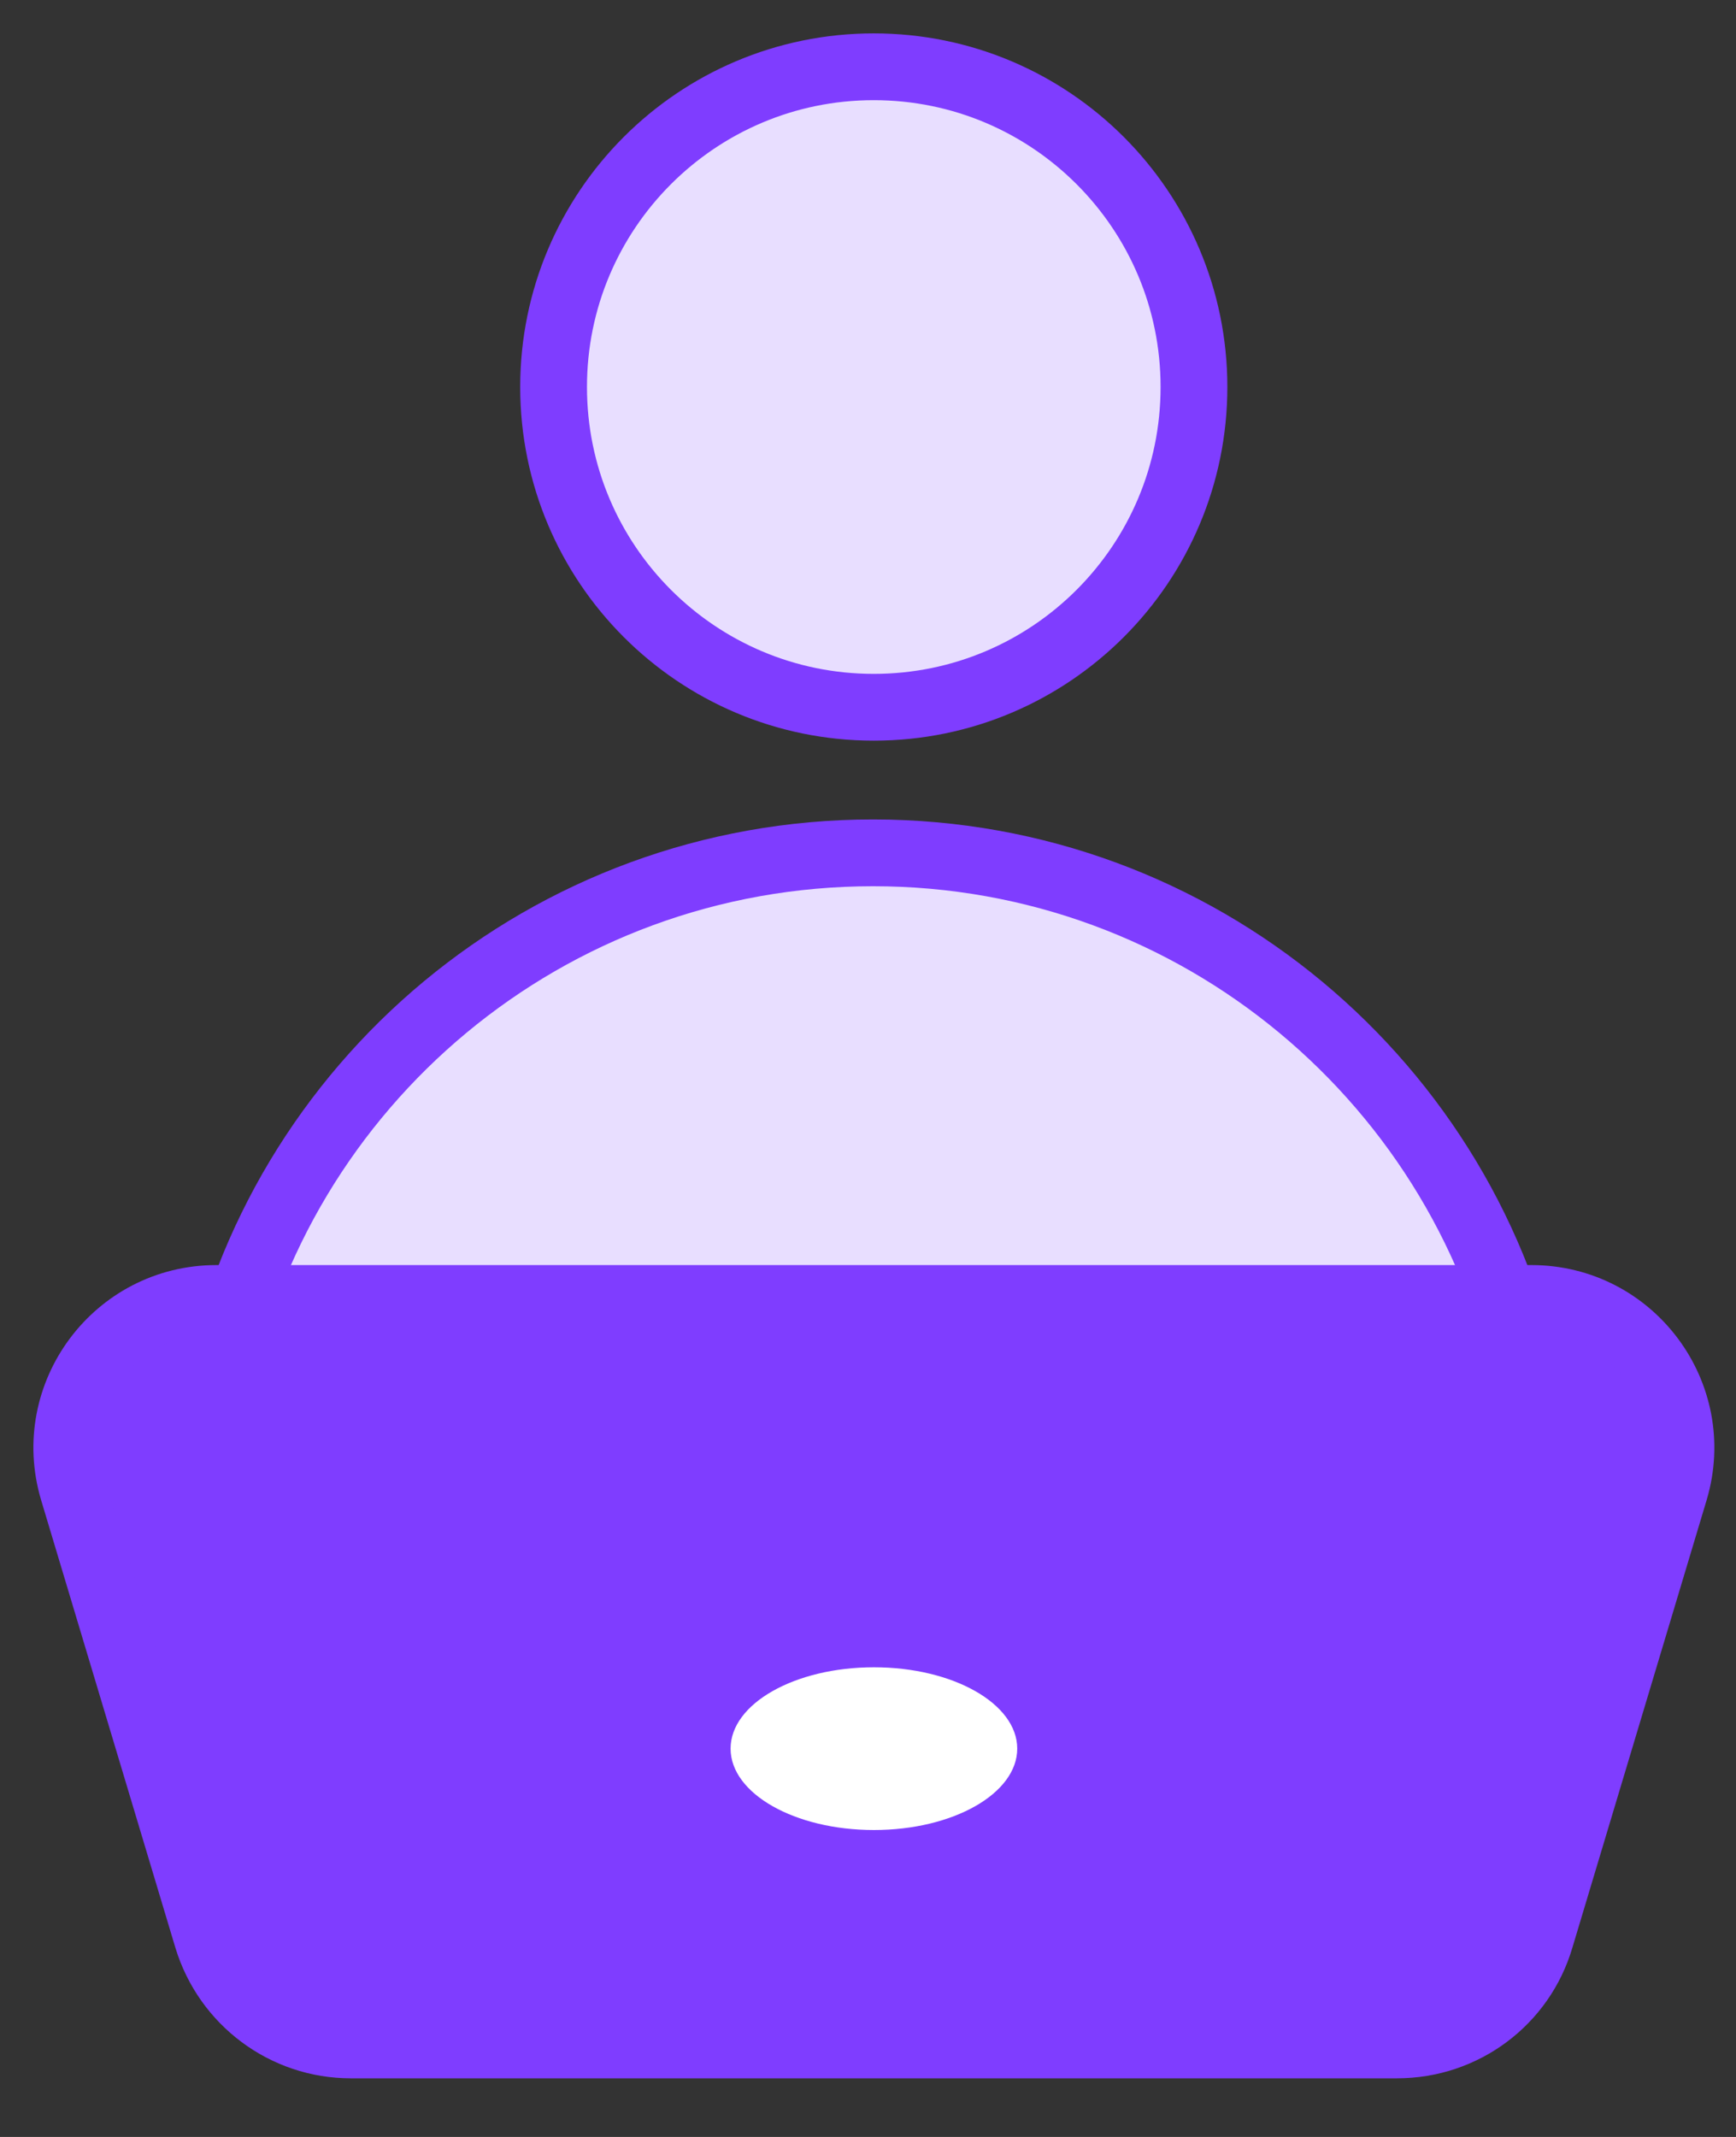<svg width="26" height="32" viewBox="0 0 26 32" fill="none" xmlns="http://www.w3.org/2000/svg">
<rect x="0" y="0" width="26" height="32" fill="#333333" stroke="none"/>
<path d="M21.269 22.798H4.893C3.854 22.798 3.049 21.859 3.239 20.842C4.144 16.236 8.202 12.771 13.076 12.771C17.949 12.771 22.007 16.247 22.912 20.842C23.114 21.859 22.298 22.798 21.258 22.798H21.269Z" fill="#E8DEFF" stroke="#7F3DFF" stroke-miterlimit="10"/>
<path d="M13.086 10.591C15.735 10.591 17.882 8.444 17.882 5.795C17.882 3.147 15.735 1 13.086 1C10.438 1 8.291 3.147 8.291 5.795C8.291 8.444 10.438 10.591 13.086 10.591Z" fill="#E8DEFF" stroke="#7F3DFF" stroke-miterlimit="10"/>
<path d="M20.924 30.622H5.252C4.268 30.622 3.396 29.974 3.106 29.024L1.094 22.317C0.669 20.886 1.742 19.444 3.24 19.444H22.936C24.434 19.444 25.507 20.886 25.082 22.317L23.07 29.024C22.79 29.974 21.919 30.622 20.924 30.622Z" fill="#7F3DFF" stroke="#7F3DFF" stroke-miterlimit="10"/>
<path d="M13.089 27.404C14.274 27.404 15.235 26.858 15.235 26.185C15.235 25.512 14.274 24.967 13.089 24.967C11.903 24.967 10.942 25.512 10.942 26.185C10.942 26.858 11.903 27.404 13.089 27.404Z" fill="white"/>
</svg>
